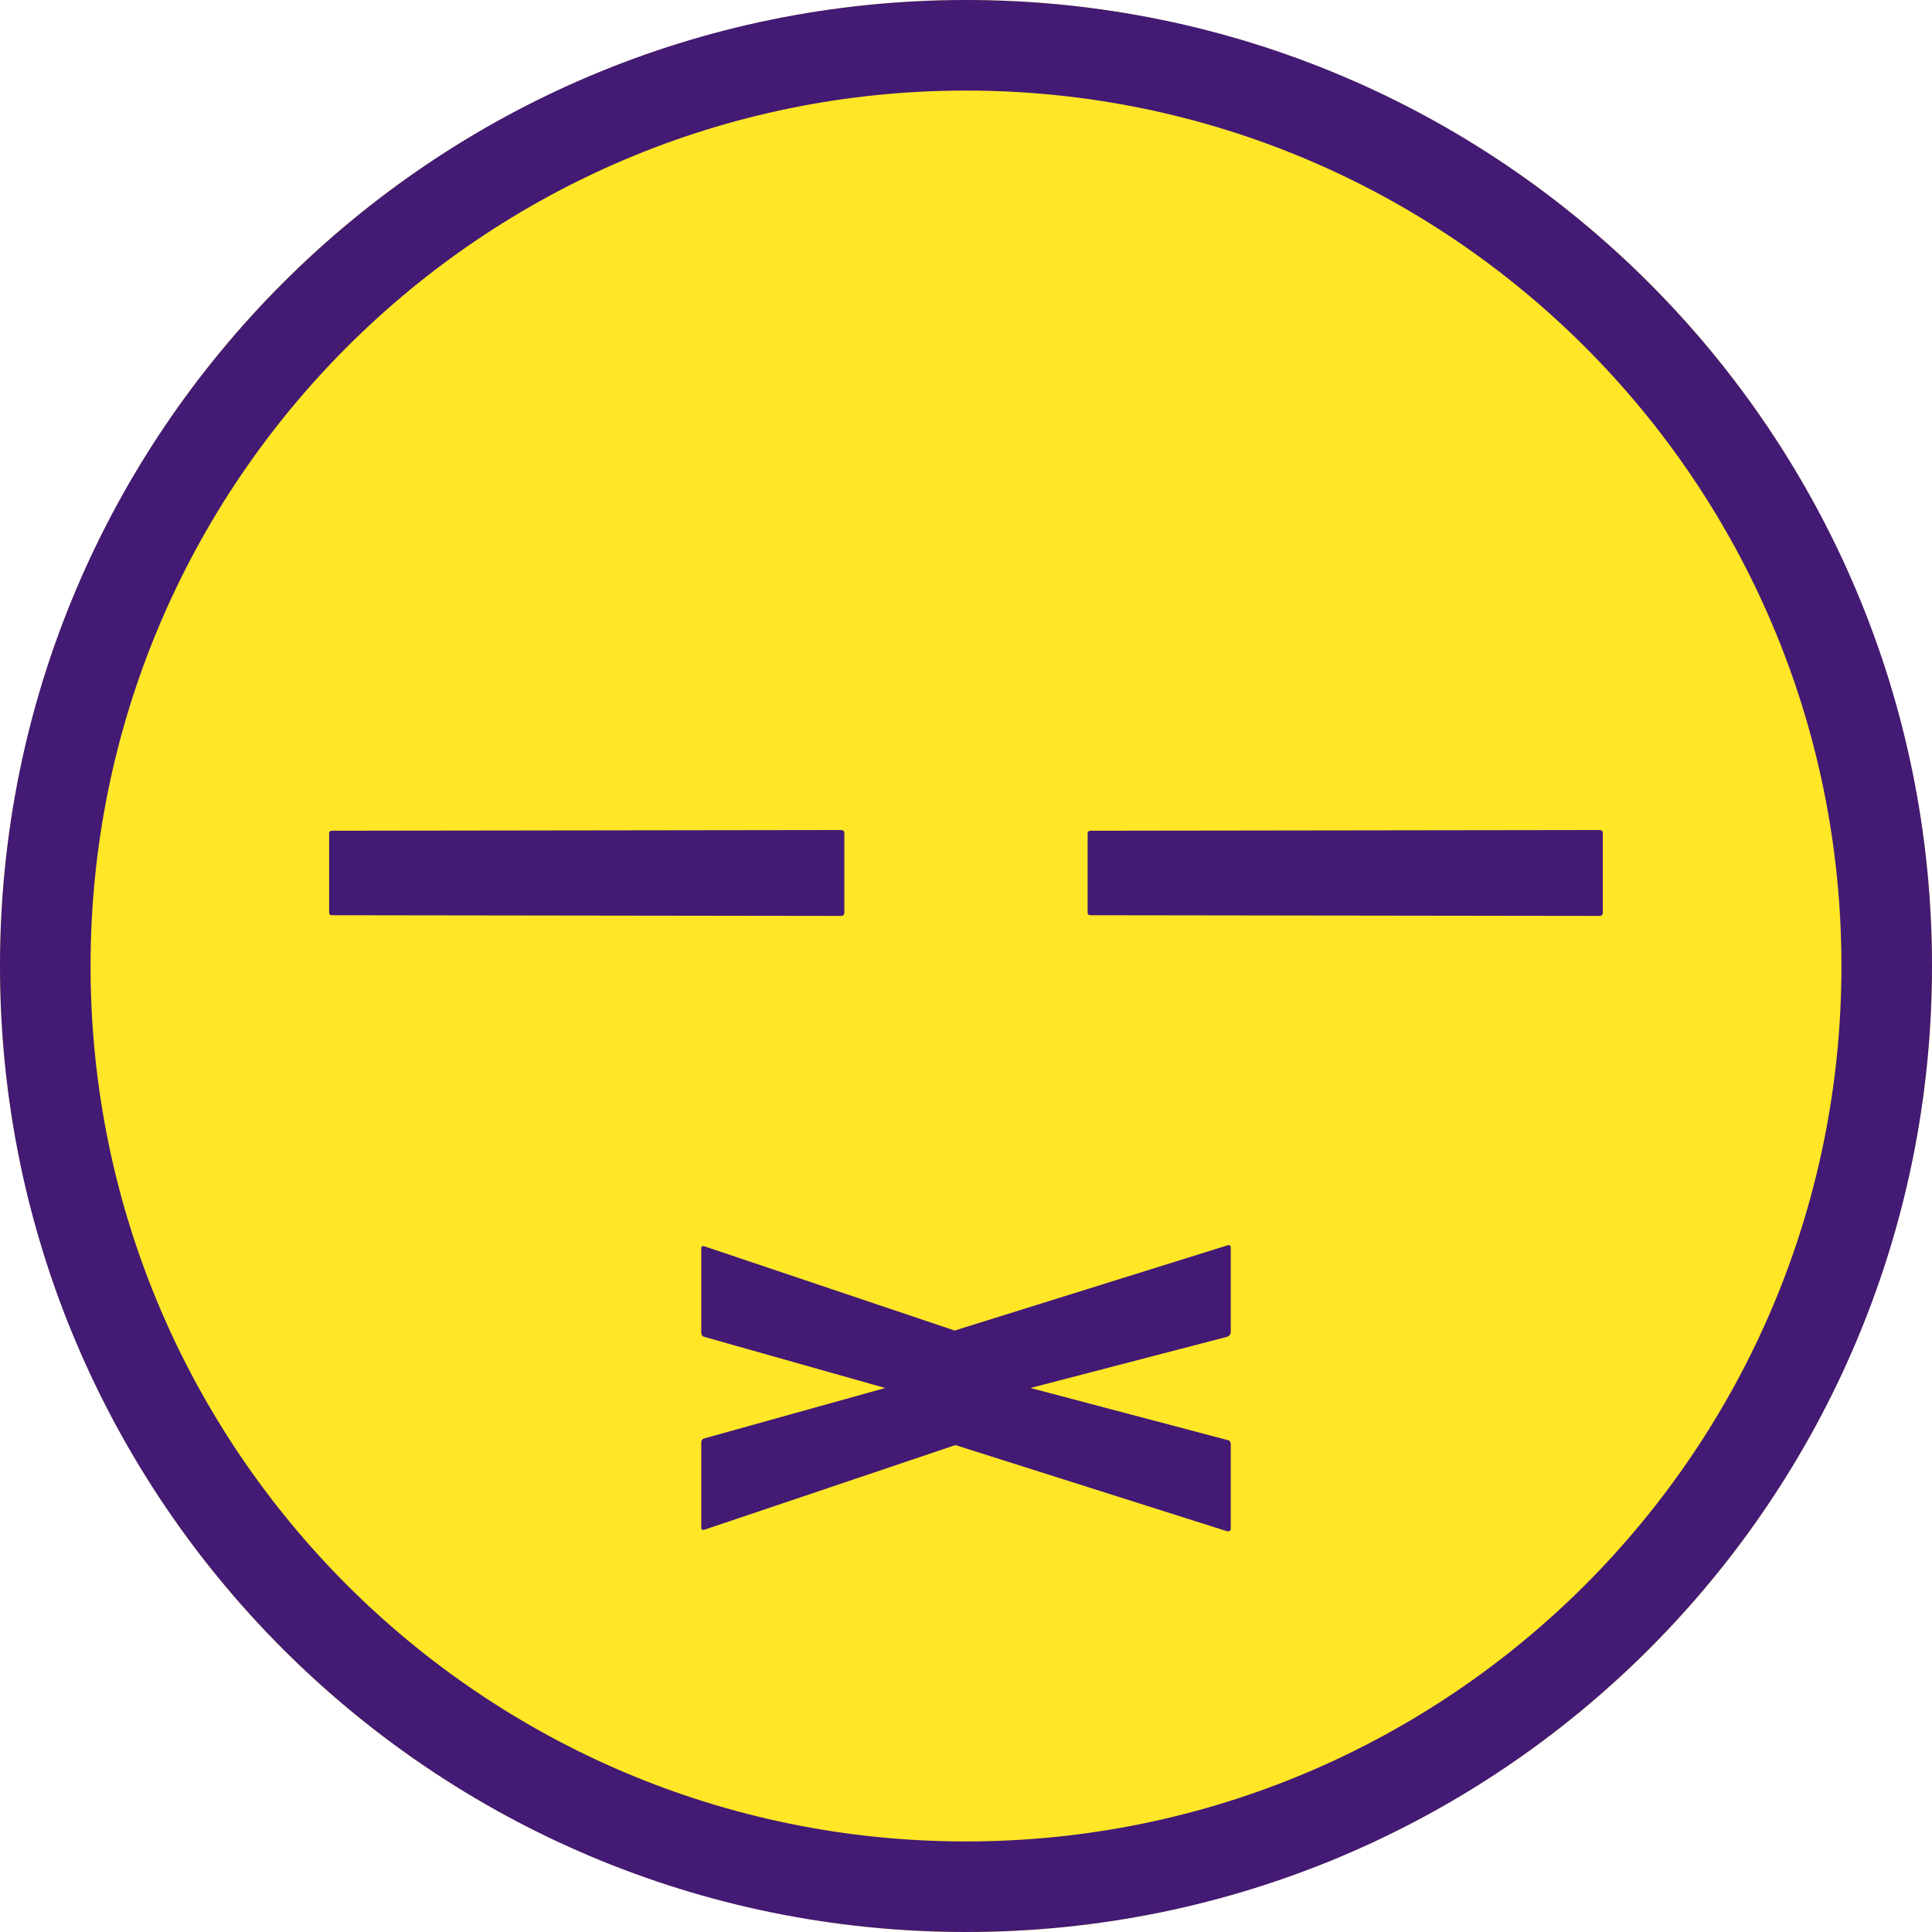 <svg xmlns="http://www.w3.org/2000/svg" version="1.1" xmlns:xlink="http://www.w3.org/1999/xlink" xmlns:svgjs="http://svgjs.dev/svgjs" width="64" height="64"><svg width="64" height="64" viewBox="0 0 64 64" fill="none" xmlns="http://www.w3.org/2000/svg">
<g clip-path="url(#clip0_6279_4125)">
<circle cx="32" cy="32" r="32" fill="#FFE627"></circle>
<path fill-rule="evenodd" clip-rule="evenodd" d="M32 61C48.016 61 61 48.016 61 32C61 15.984 48.016 3 32 3C15.984 3 3 15.984 3 32C3 48.016 15.984 61 32 61ZM32 64C49.673 64 64 49.673 64 32C64 14.327 49.673 0 32 0C14.327 0 0 14.327 0 32C0 49.673 14.327 64 32 64Z" fill="#431A74"></path>
<path d="M40.77 47.846L40.77 50.651C40.77 50.708 40.729 50.733 40.647 50.724L31.649 47.87L23.328 50.676C23.262 50.692 23.23 50.667 23.23 50.602L23.23 47.797C23.23 47.715 23.262 47.667 23.328 47.65L29.323 45.979L23.328 44.284C23.262 44.267 23.23 44.215 23.23 44.125L23.23 41.356C23.23 41.291 23.262 41.267 23.328 41.283L31.624 44.076L40.647 41.258C40.729 41.226 40.77 41.25 40.77 41.332L40.77 44.125C40.77 44.198 40.729 44.251 40.647 44.284L34.136 45.979L40.647 47.699C40.729 47.707 40.77 47.756 40.77 47.846Z" fill="#431A74"></path>
<path d="M27.97 27.587L27.97 30.227C27.97 30.303 27.93 30.341 27.85 30.341L10.999 30.318C10.935 30.318 10.903 30.288 10.903 30.227L10.903 27.61C10.903 27.549 10.935 27.519 10.999 27.519L27.85 27.496C27.93 27.496 27.97 27.527 27.97 27.587Z" fill="#431A74"></path>
<path d="M53.096 27.587L53.096 30.227C53.096 30.303 53.056 30.341 52.976 30.341L36.125 30.318C36.061 30.318 36.029 30.288 36.029 30.227L36.029 27.61C36.029 27.549 36.061 27.519 36.125 27.519L52.976 27.496C53.056 27.496 53.096 27.527 53.096 27.587Z" fill="#431A74"></path>
</g>
<defs>
<clipPath id="SvgjsClipPath1001">
<rect width="64" height="64" fill="white"></rect>
</clipPath>
</defs>
</svg><style>@media (prefers-color-scheme: light) { :root { filter: none; } }
@media (prefers-color-scheme: dark) { :root { filter: none; } }
</style></svg>